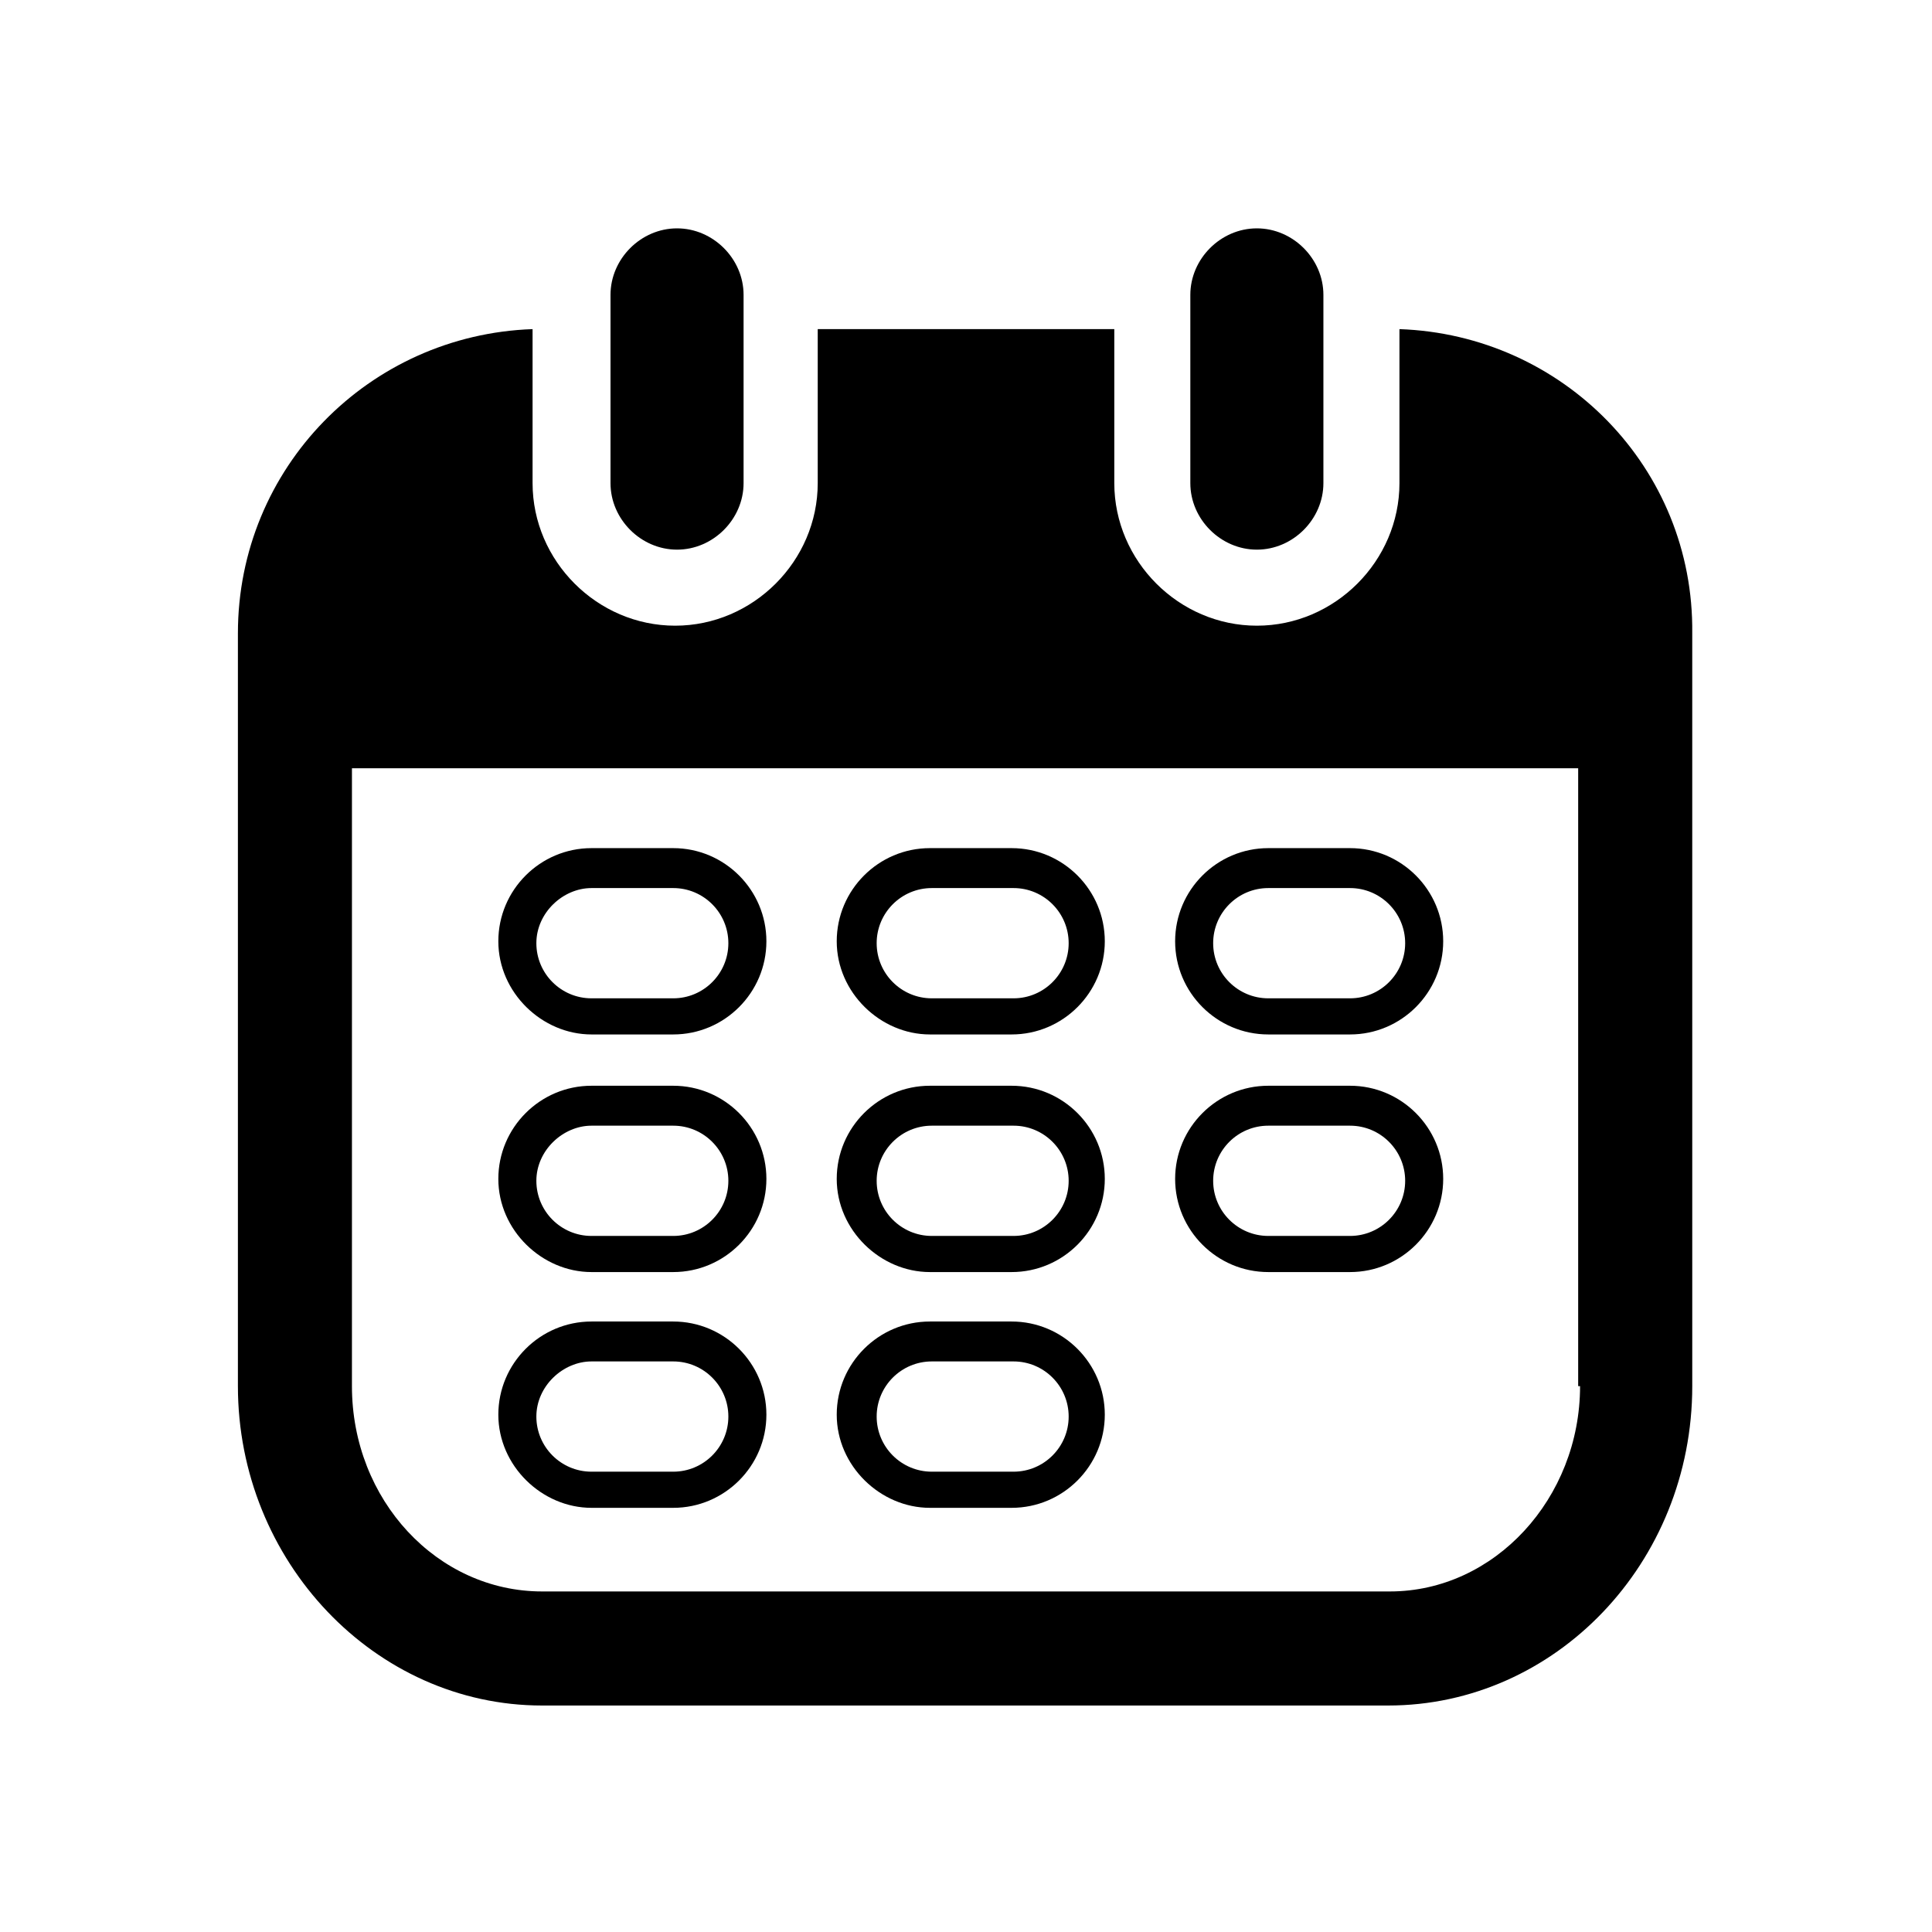 <?xml version="1.0" encoding="UTF-8"?>
<!-- Uploaded to: SVG Repo, www.svgrepo.com, Generator: SVG Repo Mixer Tools -->
<svg fill="#000000" width="800px" height="800px" version="1.1" viewBox="144 144 512 512" xmlns="http://www.w3.org/2000/svg">
 <g>
  <path d="m514.87 231.22v40.809c0 20.656-17.129 37.785-37.785 37.785s-37.785-17.129-37.785-37.785v-40.809h-78.594v40.809c0 20.656-17.129 37.785-37.785 37.785s-37.785-17.129-37.785-37.785v-40.809c-43.328 1.512-78.09 36.777-78.09 80.609v199.51c0 46.352 36.273 84.641 80.609 84.641h224.2c44.336 0 80.609-37.785 80.609-84.641l-0.004-163.74v-35.773c0.504-43.828-34.258-79.094-77.586-80.605zm47.863 280.12c0 29.727-22.672 54.41-50.383 54.41h-224.7c-27.711 0-50.383-24.184-50.383-54.41l0.004-163.74h324.96v163.74z"/>
  <path d="m305.79 272.03c0 9.574 8.062 17.633 17.633 17.633 9.574 0 17.633-8.062 17.633-17.633v-49.879c0-9.574-8.062-17.633-17.633-17.633-9.574 0-17.633 8.062-17.633 17.633z"/>
  <path d="m459.45 272.03c0 9.574 8.062 17.633 17.633 17.633 9.574 0 17.633-8.062 17.633-17.633v-49.879c0-9.574-8.062-17.633-17.633-17.633-9.574 0-17.633 8.062-17.633 17.633z"/>
  <path d="m300.75 418.14h21.664c13.602 0 24.688-11.082 24.688-24.688 0-13.602-11.082-24.688-24.688-24.688h-21.664c-13.602 0-24.688 11.082-24.688 24.688 0.004 13.602 11.59 24.688 24.688 24.688zm0-38.793h21.664c8.062 0 14.609 6.551 14.609 14.609 0 8.062-6.551 14.609-14.609 14.609h-21.664c-8.062 0-14.609-6.551-14.609-14.609 0-8.062 7.055-14.609 14.609-14.609z"/>
  <path d="m390.43 418.14h21.664c13.602 0 24.688-11.082 24.688-24.688 0-13.602-11.082-24.688-24.688-24.688h-21.664c-13.602 0-24.688 11.082-24.688 24.688 0 13.602 11.59 24.688 24.688 24.688zm22.168-38.793c8.062 0 14.609 6.551 14.609 14.609 0 8.062-6.551 14.609-14.609 14.609h-21.664c-8.062 0-14.609-6.551-14.609-14.609 0-8.062 6.551-14.609 14.609-14.609z"/>
  <path d="m480.11 418.14h21.664c13.602 0 24.688-11.082 24.688-24.688 0-13.602-11.082-24.688-24.688-24.688h-21.664c-13.602 0-24.688 11.082-24.688 24.688 0 13.602 11.082 24.688 24.688 24.688zm0-38.793h21.664c8.062 0 14.609 6.551 14.609 14.609 0 8.062-6.551 14.609-14.609 14.609h-21.664c-8.062 0-14.609-6.551-14.609-14.609-0.004-8.062 6.547-14.609 14.609-14.609z"/>
  <path d="m300.75 481.11h21.664c13.602 0 24.688-11.082 24.688-24.688 0-13.602-11.082-24.688-24.688-24.688h-21.664c-13.602 0-24.688 11.082-24.688 24.688 0.004 13.602 11.59 24.688 24.688 24.688zm0-38.793h21.664c8.062 0 14.609 6.551 14.609 14.609 0 8.062-6.551 14.609-14.609 14.609h-21.664c-8.062 0-14.609-6.551-14.609-14.609 0-8.062 7.055-14.609 14.609-14.609z"/>
  <path d="m390.43 481.11h21.664c13.602 0 24.688-11.082 24.688-24.688 0-13.602-11.082-24.688-24.688-24.688h-21.664c-13.602 0-24.688 11.082-24.688 24.688 0 13.602 11.59 24.688 24.688 24.688zm22.168-38.793c8.062 0 14.609 6.551 14.609 14.609 0 8.062-6.551 14.609-14.609 14.609h-21.664c-8.062 0-14.609-6.551-14.609-14.609 0-8.062 6.551-14.609 14.609-14.609z"/>
  <path d="m480.11 481.11h21.664c13.602 0 24.688-11.082 24.688-24.688 0-13.602-11.082-24.688-24.688-24.688h-21.664c-13.602 0-24.688 11.082-24.688 24.688 0 13.602 11.082 24.688 24.688 24.688zm0-38.793h21.664c8.062 0 14.609 6.551 14.609 14.609 0 8.062-6.551 14.609-14.609 14.609h-21.664c-8.062 0-14.609-6.551-14.609-14.609-0.004-8.062 6.547-14.609 14.609-14.609z"/>
  <path d="m300.75 543.59h21.664c13.602 0 24.688-11.082 24.688-24.688 0-13.602-11.082-24.688-24.688-24.688h-21.664c-13.602 0-24.688 11.082-24.688 24.688 0.004 13.602 11.59 24.688 24.688 24.688zm0-38.797h21.664c8.062 0 14.609 6.551 14.609 14.609 0 8.062-6.551 14.609-14.609 14.609h-21.664c-8.062 0-14.609-6.551-14.609-14.609 0-8.059 7.055-14.609 14.609-14.609z"/>
  <path d="m390.43 543.59h21.664c13.602 0 24.688-11.082 24.688-24.688 0-13.602-11.082-24.688-24.688-24.688h-21.664c-13.602 0-24.688 11.082-24.688 24.688 0 13.602 11.59 24.688 24.688 24.688zm22.168-38.797c8.062 0 14.609 6.551 14.609 14.609 0 8.062-6.551 14.609-14.609 14.609h-21.664c-8.062 0-14.609-6.551-14.609-14.609 0-8.062 6.551-14.609 14.609-14.609z"/>
 </g>
</svg>